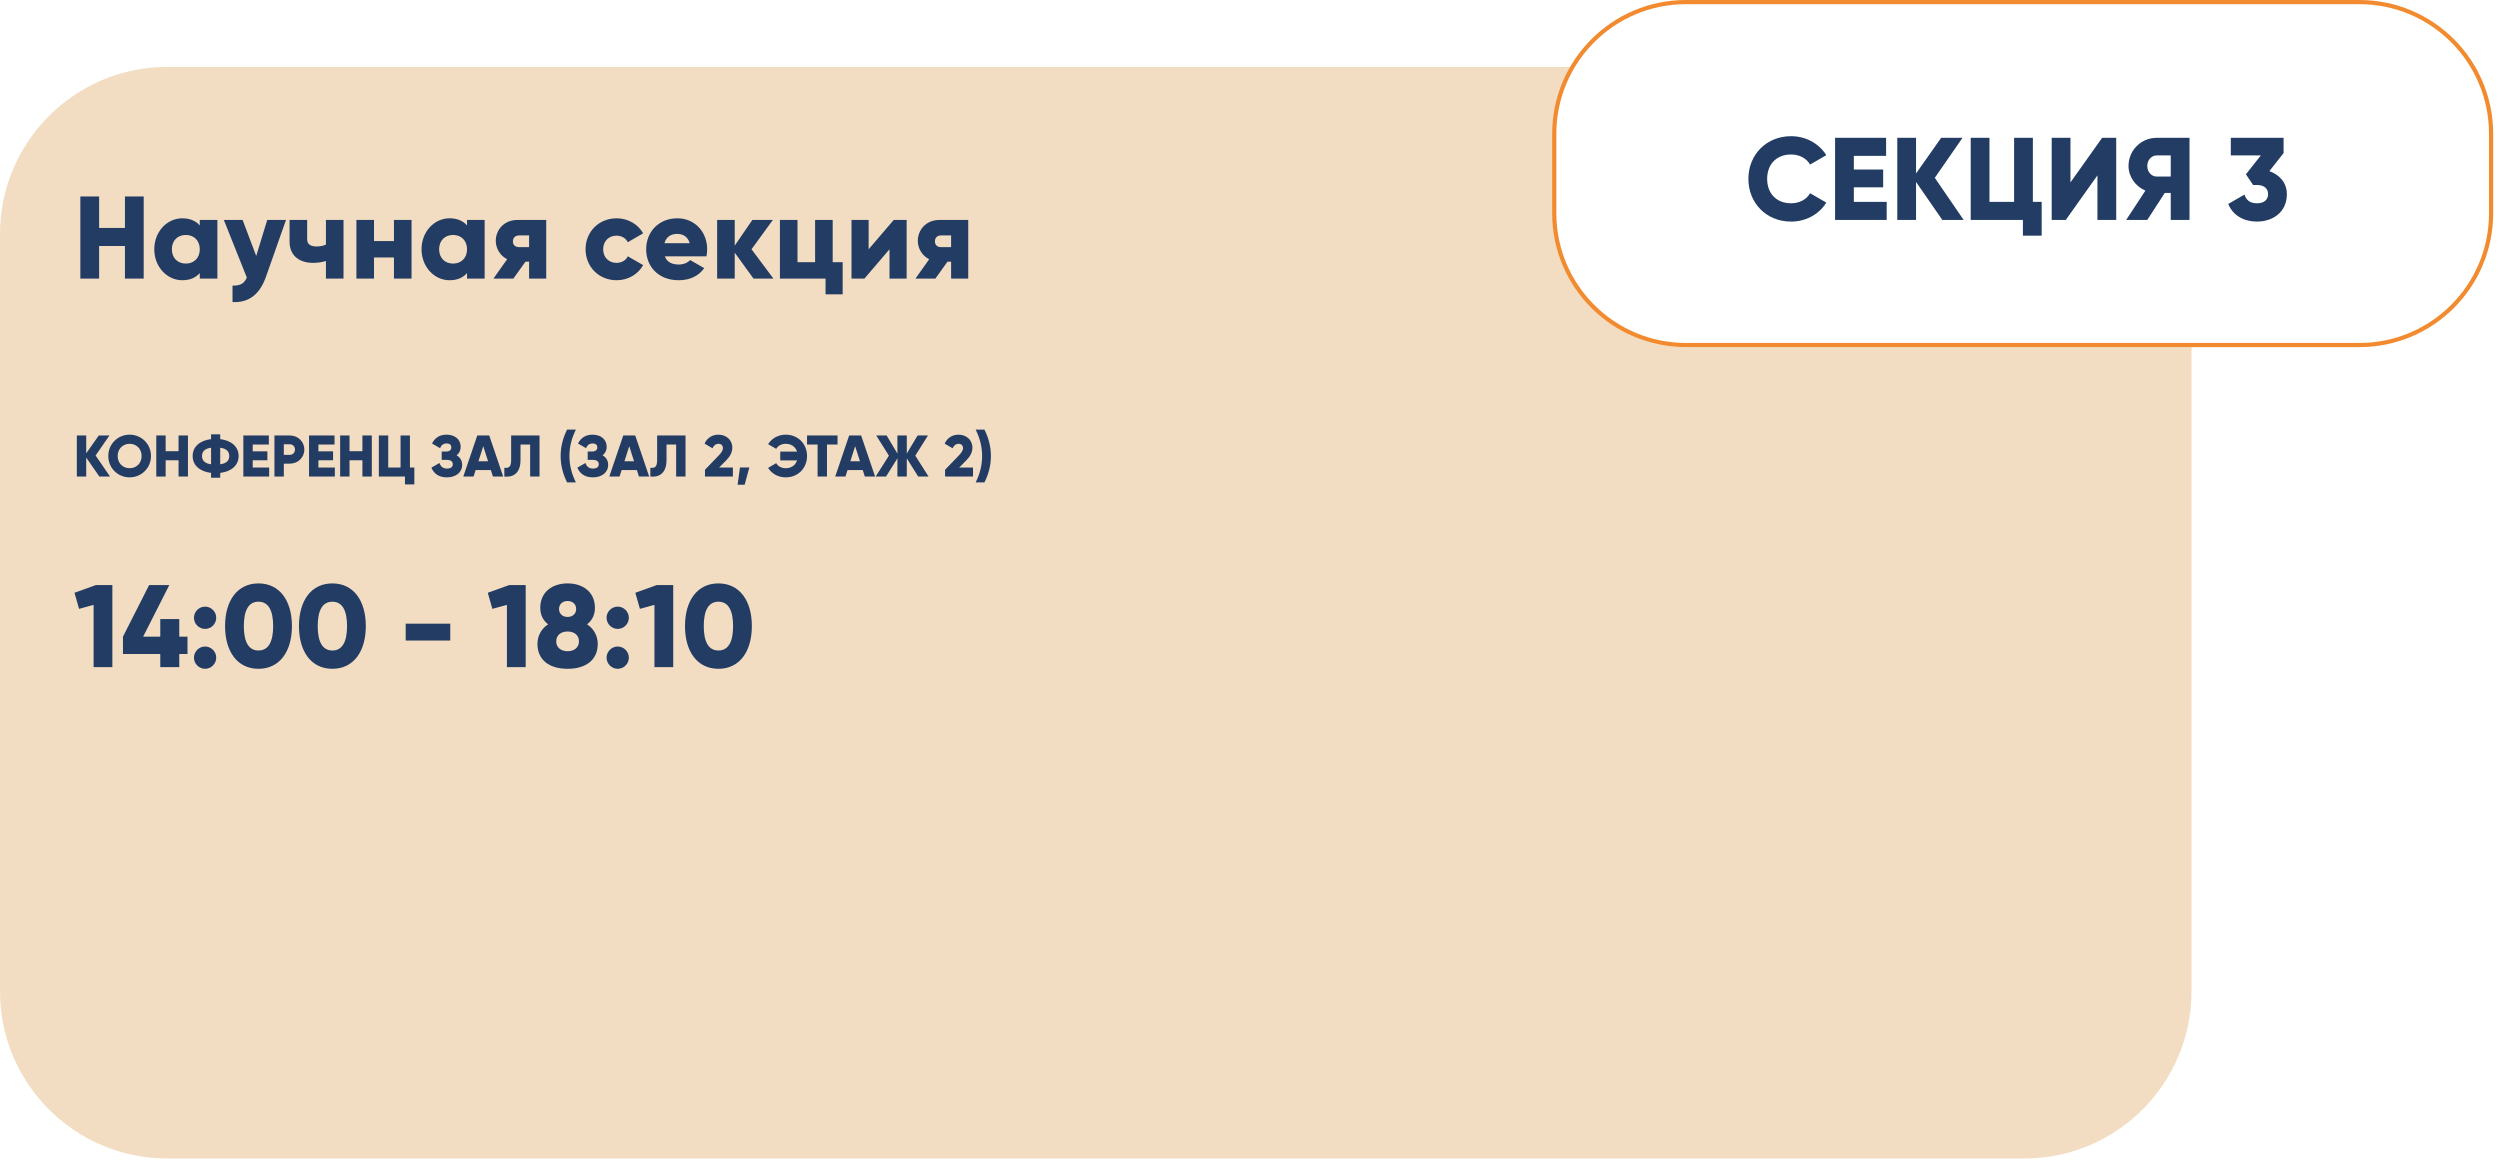 <?xml version="1.0" encoding="UTF-8"?> <svg xmlns="http://www.w3.org/2000/svg" width="341" height="159" viewBox="0 0 341 159" fill="none"><path fill-rule="evenodd" clip-rule="evenodd" d="M214.5 9.127C212.947 11.812 212 14.675 212 18V29C212 39.082 219.817 47.349 229.899 47.349H298.926V135.201C298.926 147.804 288.71 158.02 276.107 158.02H22.819C10.216 158.02 0 147.804 0 135.201V31.946C0 19.344 10.216 9.127 22.819 9.127H214.5Z" fill="#F2DDC2"></path><path d="M321.815 0.285H229.97C220.045 0.285 212 8.331 212 18.255V29.094C212 39.018 220.045 47.064 229.97 47.064H321.815C331.74 47.064 339.785 39.018 339.785 29.094V18.255C339.785 8.331 331.74 0.285 321.815 0.285Z" stroke="#F28B2F" stroke-width="0.57"></path><path d="M244.304 30.224C240.928 30.224 238.48 27.696 238.48 24.4C238.48 21.104 240.928 18.576 244.304 18.576C246.336 18.576 248.128 19.584 249.104 21.168L246.896 22.448C246.4 21.584 245.44 21.072 244.304 21.072C242.32 21.072 241.04 22.4 241.04 24.4C241.04 26.4 242.32 27.728 244.304 27.728C245.44 27.728 246.416 27.216 246.896 26.352L249.104 27.632C248.144 29.216 246.352 30.224 244.304 30.224ZM252.864 27.536H257.344V30H250.304V18.8H257.264V21.264H252.864V23.12H256.864V25.552H252.864V27.536ZM267.844 30H264.932L261.348 24.816V30H258.788V18.8H261.348V23.664L264.772 18.8H267.684L263.908 24.256L267.844 30ZM277.284 27.536H278.484V32.144H275.924V30H268.804V18.8H271.364V27.536H274.724V18.8H277.284V27.536ZM286.091 30V23.92L281.771 30H279.851V18.8H282.411V24.88L286.731 18.8H288.651V30H286.091ZM298.649 18.8V30H296.089V26.32H295.273L292.889 30H290.009L292.633 26C291.273 25.424 290.329 24.096 290.329 22.64C290.329 20.512 292.041 18.8 294.169 18.8H298.649ZM294.169 24.08H296.089V21.2H294.169C293.465 21.2 292.889 21.824 292.889 22.64C292.889 23.456 293.465 24.08 294.169 24.08ZM309.545 23.344C310.921 23.824 311.929 24.928 311.929 26.48C311.929 28.944 310.009 30.224 307.849 30.224C306.153 30.224 304.617 29.472 303.929 27.824L306.137 26.544C306.393 27.28 306.873 27.728 307.849 27.728C308.905 27.728 309.369 27.168 309.369 26.48C309.369 25.792 308.905 25.232 307.849 25.232H307.321L306.345 23.776L308.377 21.2H304.281V18.8H311.481V20.88L309.545 23.344Z" fill="#233C64"></path><path d="M17.04 26.8H19.6V38H17.04V33.552H13.52V38H10.96V26.8H13.52V31.088H17.04V26.8ZM27.25 30H29.651V38H27.25V37.248C26.723 37.856 25.939 38.224 24.866 38.224C22.77 38.224 21.043 36.384 21.043 34C21.043 31.616 22.77 29.776 24.866 29.776C25.939 29.776 26.723 30.144 27.25 30.752V30ZM25.346 35.952C26.451 35.952 27.25 35.2 27.25 34C27.25 32.8 26.451 32.048 25.346 32.048C24.242 32.048 23.442 32.8 23.442 34C23.442 35.2 24.242 35.952 25.346 35.952ZM36.451 30H39.011L36.275 37.76C35.379 40.304 33.795 41.312 31.715 41.2V38.96C32.787 38.96 33.299 38.704 33.667 37.856L30.531 30H33.091L34.947 34.912L36.451 30ZM44.456 30H46.856V38H44.456V35.6C43.912 35.76 43.336 35.856 42.696 35.856C40.904 35.856 39.496 34.928 39.496 32.96V30H41.896V32.64C41.896 33.408 42.504 33.616 43.176 33.616C43.72 33.616 44.12 33.52 44.456 33.36V30ZM53.734 30H56.134V38H53.734V35.12H51.014V38H48.614V30H51.014V32.88H53.734V30ZM63.704 30H66.104V38H63.704V37.248C63.176 37.856 62.392 38.224 61.32 38.224C59.224 38.224 57.496 36.384 57.496 34C57.496 31.616 59.224 29.776 61.32 29.776C62.392 29.776 63.176 30.144 63.704 30.752V30ZM61.8 35.952C62.904 35.952 63.704 35.2 63.704 34C63.704 32.8 62.904 32.048 61.8 32.048C60.696 32.048 59.896 32.8 59.896 34C59.896 35.2 60.696 35.952 61.8 35.952ZM74.504 30V38H72.168V35.696H71.672L70.024 38H67.304L69.176 35.36C68.184 34.864 67.624 33.84 67.624 32.848C67.624 31.44 68.664 30 70.6 30H74.504ZM70.808 32.112C70.296 32.112 69.96 32.416 69.96 32.928C69.96 33.424 70.296 33.712 70.808 33.712H72.168V32.112H70.808ZM84.111 38.224C81.679 38.224 79.871 36.384 79.871 34C79.871 31.616 81.679 29.776 84.111 29.776C85.663 29.776 87.039 30.592 87.727 31.824L85.631 33.04C85.359 32.48 84.783 32.144 84.079 32.144C83.039 32.144 82.271 32.896 82.271 34C82.271 35.104 83.039 35.856 84.079 35.856C84.783 35.856 85.375 35.52 85.631 34.96L87.727 36.16C87.039 37.408 85.679 38.224 84.111 38.224ZM90.68 34.96C90.984 35.792 91.72 36.08 92.6 36.08C93.256 36.08 93.816 35.824 94.136 35.472L96.056 36.576C95.272 37.664 94.088 38.224 92.568 38.224C89.832 38.224 88.136 36.384 88.136 34C88.136 31.616 89.864 29.776 92.392 29.776C94.728 29.776 96.456 31.584 96.456 34C96.456 34.336 96.424 34.656 96.36 34.96H90.68ZM90.632 33.168H94.072C93.816 32.24 93.096 31.904 92.376 31.904C91.464 31.904 90.856 32.352 90.632 33.168ZM105.498 38H102.778L100.218 34.464V38H97.817V30H100.218V33.504L102.618 30H105.418L102.506 34L105.498 38ZM113.58 35.76H114.94V40.144H112.604V38H106.38V30H108.78V35.76H111.18V30H113.58V35.76ZM121.906 30H123.666V38H121.33V34L117.906 38H116.146V30H118.482V34L121.906 30ZM132.067 30V38H129.731V35.696H129.235L127.587 38H124.867L126.739 35.36C125.747 34.864 125.187 33.84 125.187 32.848C125.187 31.44 126.227 30 128.163 30H132.067ZM128.371 32.112C127.859 32.112 127.523 32.416 127.523 32.928C127.523 33.424 127.859 33.712 128.371 33.712H129.731V32.112H128.371Z" fill="#233C64"></path><path d="M13.088 79.8H15.328V91H12.768V82.504L10.784 83.048L10.16 80.856L13.088 79.8ZM25.573 86.84V89.208H24.453V91H21.861V89.208H16.773V86.84L20.341 79.8H23.093L19.525 86.84H21.861V84.44H24.453V86.84H25.573ZM27.974 85.784C27.142 85.784 26.454 85.096 26.454 84.264C26.454 83.432 27.142 82.744 27.974 82.744C28.806 82.744 29.494 83.432 29.494 84.264C29.494 85.096 28.806 85.784 27.974 85.784ZM27.974 91.224C27.142 91.224 26.454 90.536 26.454 89.704C26.454 88.872 27.142 88.184 27.974 88.184C28.806 88.184 29.494 88.872 29.494 89.704C29.494 90.536 28.806 91.224 27.974 91.224ZM35.259 91.224C32.363 91.224 30.699 88.856 30.699 85.4C30.699 81.944 32.363 79.576 35.259 79.576C38.155 79.576 39.819 81.944 39.819 85.4C39.819 88.856 38.155 91.224 35.259 91.224ZM35.259 88.728C36.603 88.728 37.259 87.56 37.259 85.4C37.259 83.24 36.603 82.072 35.259 82.072C33.915 82.072 33.259 83.24 33.259 85.4C33.259 87.56 33.915 88.728 35.259 88.728ZM45.337 91.224C42.441 91.224 40.777 88.856 40.777 85.4C40.777 81.944 42.441 79.576 45.337 79.576C48.233 79.576 49.897 81.944 49.897 85.4C49.897 88.856 48.233 91.224 45.337 91.224ZM45.337 88.728C46.681 88.728 47.337 87.56 47.337 85.4C47.337 83.24 46.681 82.072 45.337 82.072C43.993 82.072 43.337 83.24 43.337 85.4C43.337 87.56 43.993 88.728 45.337 88.728ZM55.335 87.368V85.064H61.415V87.368H55.335ZM69.463 79.8H71.703V91H69.143V82.504L67.159 83.048L66.535 80.856L69.463 79.8ZM80.076 85.16C81.02 85.768 81.532 86.744 81.532 87.848C81.532 89.896 80.06 91.224 77.42 91.224C74.78 91.224 73.308 89.896 73.308 87.848C73.308 86.744 73.82 85.768 74.764 85.16C74.108 84.648 73.692 83.912 73.692 82.904C73.692 80.728 75.356 79.576 77.42 79.576C79.484 79.576 81.148 80.728 81.148 82.904C81.148 83.912 80.732 84.648 80.076 85.16ZM77.42 81.976C76.7 81.976 76.252 82.44 76.252 83.064C76.252 83.688 76.7 84.152 77.42 84.152C78.14 84.152 78.588 83.688 78.588 83.064C78.588 82.44 78.14 81.976 77.42 81.976ZM77.42 88.824C78.316 88.824 78.972 88.328 78.972 87.48C78.972 86.632 78.316 86.136 77.42 86.136C76.524 86.136 75.868 86.632 75.868 87.48C75.868 88.328 76.524 88.824 77.42 88.824ZM84.256 85.784C83.424 85.784 82.736 85.096 82.736 84.264C82.736 83.432 83.424 82.744 84.256 82.744C85.088 82.744 85.776 83.432 85.776 84.264C85.776 85.096 85.088 85.784 84.256 85.784ZM84.256 91.224C83.424 91.224 82.736 90.536 82.736 89.704C82.736 88.872 83.424 88.184 84.256 88.184C85.088 88.184 85.776 88.872 85.776 89.704C85.776 90.536 85.088 91.224 84.256 91.224ZM89.588 79.8H91.828V91H89.268V82.504L87.284 83.048L86.66 80.856L89.588 79.8ZM97.993 91.224C95.097 91.224 93.433 88.856 93.433 85.4C93.433 81.944 95.097 79.576 97.993 79.576C100.889 79.576 102.553 81.944 102.553 85.4C102.553 88.856 100.889 91.224 97.993 91.224ZM97.993 88.728C99.337 88.728 99.993 87.56 99.993 85.4C99.993 83.24 99.337 82.072 97.993 82.072C96.649 82.072 95.993 83.24 95.993 85.4C95.993 87.56 96.649 88.728 97.993 88.728Z" fill="#233C64"></path><path d="M15.008 65H13.552L11.76 62.408V65H10.48V59.4H11.76V61.832L13.472 59.4H14.928L13.04 62.128L15.008 65ZM17.683 65.112C16.075 65.112 14.771 63.848 14.771 62.2C14.771 60.552 16.075 59.288 17.683 59.288C19.291 59.288 20.595 60.552 20.595 62.2C20.595 63.848 19.291 65.112 17.683 65.112ZM17.683 63.864C18.595 63.864 19.315 63.2 19.315 62.2C19.315 61.2 18.595 60.536 17.683 60.536C16.771 60.536 16.051 61.2 16.051 62.2C16.051 63.2 16.771 63.864 17.683 63.864ZM24.356 59.4H25.636V65H24.356V62.776H22.596V65H21.316V59.4H22.596V61.544H24.356V59.4ZM32.549 62.2C32.549 63.472 31.557 64.32 30.037 64.504V65.16H28.789V64.504C27.269 64.32 26.277 63.472 26.277 62.2C26.277 60.928 27.269 60.08 28.789 59.896V59.24H30.037V59.896C31.557 60.08 32.549 60.928 32.549 62.2ZM27.557 62.2C27.557 62.84 27.957 63.216 28.789 63.328V61.072C27.957 61.184 27.557 61.56 27.557 62.2ZM30.037 63.328C30.869 63.216 31.269 62.84 31.269 62.2C31.269 61.56 30.869 61.184 30.037 61.072V63.328ZM34.471 63.768H36.711V65H33.191V59.4H36.671V60.632H34.471V61.56H36.471V62.776H34.471V63.768ZM39.553 59.4C40.657 59.4 41.513 60.256 41.513 61.32C41.513 62.384 40.657 63.24 39.553 63.24H38.713V65H37.433V59.4H39.553ZM39.553 62.04C39.945 62.04 40.233 61.728 40.233 61.32C40.233 60.912 39.945 60.6 39.553 60.6H38.713V62.04H39.553ZM43.432 63.768H45.672V65H42.152V59.4H45.632V60.632H43.432V61.56H45.432V62.776H43.432V63.768ZM49.434 59.4H50.714V65H49.434V62.776H47.674V65H46.394V59.4H47.674V61.544H49.434V59.4ZM55.915 63.768H56.515V66.072H55.235V65H51.675V59.4H52.955V63.768H54.635V59.4H55.915V63.768ZM62.279 62.104C62.751 62.368 63.039 62.816 63.039 63.416C63.039 64.464 62.143 65.112 60.967 65.112C59.815 65.112 59.167 64.576 58.839 63.784L59.943 63.152C60.087 63.584 60.367 63.912 60.967 63.912C61.503 63.912 61.759 63.688 61.759 63.32C61.759 62.952 61.495 62.728 60.959 62.728H60.247V61.592H60.799C61.303 61.592 61.559 61.384 61.559 61.04C61.559 60.696 61.367 60.488 60.911 60.488C60.415 60.488 60.167 60.784 60.023 61.128L58.927 60.496C59.271 59.808 59.871 59.288 60.911 59.288C62.023 59.288 62.839 59.92 62.839 60.944C62.839 61.448 62.631 61.832 62.279 62.104ZM67.235 65L66.955 64.12H64.875L64.595 65H63.195L65.099 59.4H66.731L68.635 65H67.235ZM65.259 62.92H66.571L65.915 60.864L65.259 62.92ZM68.791 65V63.8C69.367 63.888 69.719 63.712 69.719 62.776V59.4H73.591V65H72.311V60.632H70.999V62.728C70.999 64.728 69.823 65.112 68.791 65ZM77.35 65.8C76.79 64.68 76.47 63.48 76.47 62.2C76.47 60.92 76.79 59.72 77.35 58.6H78.55C77.99 59.72 77.67 60.92 77.67 62.2C77.67 63.48 77.99 64.68 78.55 65.8H77.35ZM82.193 62.104C82.665 62.368 82.953 62.816 82.953 63.416C82.953 64.464 82.057 65.112 80.881 65.112C79.729 65.112 79.081 64.576 78.753 63.784L79.857 63.152C80.001 63.584 80.281 63.912 80.881 63.912C81.417 63.912 81.673 63.688 81.673 63.32C81.673 62.952 81.409 62.728 80.873 62.728H80.161V61.592H80.713C81.217 61.592 81.473 61.384 81.473 61.04C81.473 60.696 81.281 60.488 80.825 60.488C80.329 60.488 80.081 60.784 79.937 61.128L78.841 60.496C79.185 59.808 79.785 59.288 80.825 59.288C81.937 59.288 82.753 59.92 82.753 60.944C82.753 61.448 82.545 61.832 82.193 62.104ZM87.149 65L86.869 64.12H84.789L84.509 65H83.109L85.013 59.4H86.645L88.549 65H87.149ZM85.173 62.92H86.485L85.829 60.864L85.173 62.92ZM88.705 65V63.8C89.281 63.888 89.633 63.712 89.633 62.776V59.4H93.505V65H92.225V60.632H90.913V62.728C90.913 64.728 89.737 65.112 88.705 65ZM96.16 65V64.072L98.04 62.12C98.368 61.784 98.608 61.456 98.608 61.128C98.608 60.776 98.384 60.536 98.008 60.536C97.616 60.536 97.336 60.792 97.184 61.144L96.104 60.512C96.464 59.68 97.216 59.288 97.992 59.288C98.992 59.288 99.888 59.944 99.888 61.072C99.888 61.744 99.528 62.32 99.016 62.832L98.088 63.768H99.968V65H96.16ZM102.21 63.76L101.57 66.12H100.61L100.93 63.76H102.21ZM107.17 59.288C108.858 59.288 110.082 60.552 110.082 62.2C110.082 63.848 108.858 65.112 107.17 65.112C106.146 65.112 105.25 64.608 104.77 63.816L105.874 63.176C106.114 63.608 106.602 63.864 107.17 63.864C107.946 63.864 108.506 63.456 108.714 62.8H106.426V61.6H108.714C108.506 60.944 107.946 60.536 107.17 60.536C106.602 60.536 106.122 60.792 105.874 61.224L104.77 60.584C105.258 59.792 106.154 59.288 107.17 59.288ZM114.24 59.4V60.632H112.8V65H111.52V60.632H110.08V59.4H114.24ZM117.962 65L117.682 64.12H115.602L115.322 65H113.922L115.826 59.4H117.458L119.362 65H117.962ZM115.986 62.92H117.298L116.642 60.864L115.986 62.92ZM126.655 65H125.239L123.687 62.52V65H122.407V62.52L120.855 65H119.439L121.247 62.152L119.519 59.4H120.935L122.407 61.864V59.4H123.687V61.864L125.159 59.4H126.575L124.847 62.152L126.655 65ZM128.91 65V64.072L130.79 62.12C131.118 61.784 131.358 61.456 131.358 61.128C131.358 60.776 131.134 60.536 130.758 60.536C130.366 60.536 130.086 60.792 129.934 61.144L128.854 60.512C129.214 59.68 129.966 59.288 130.742 59.288C131.742 59.288 132.638 59.944 132.638 61.072C132.638 61.744 132.278 62.32 131.766 62.832L130.838 63.768H132.718V65H128.91ZM134.28 65.8H133.08C133.64 64.68 133.96 63.48 133.96 62.2C133.96 60.92 133.64 59.72 133.08 58.6H134.28C134.84 59.72 135.16 60.92 135.16 62.2C135.16 63.48 134.84 64.68 134.28 65.8Z" fill="#233C64"></path></svg> 